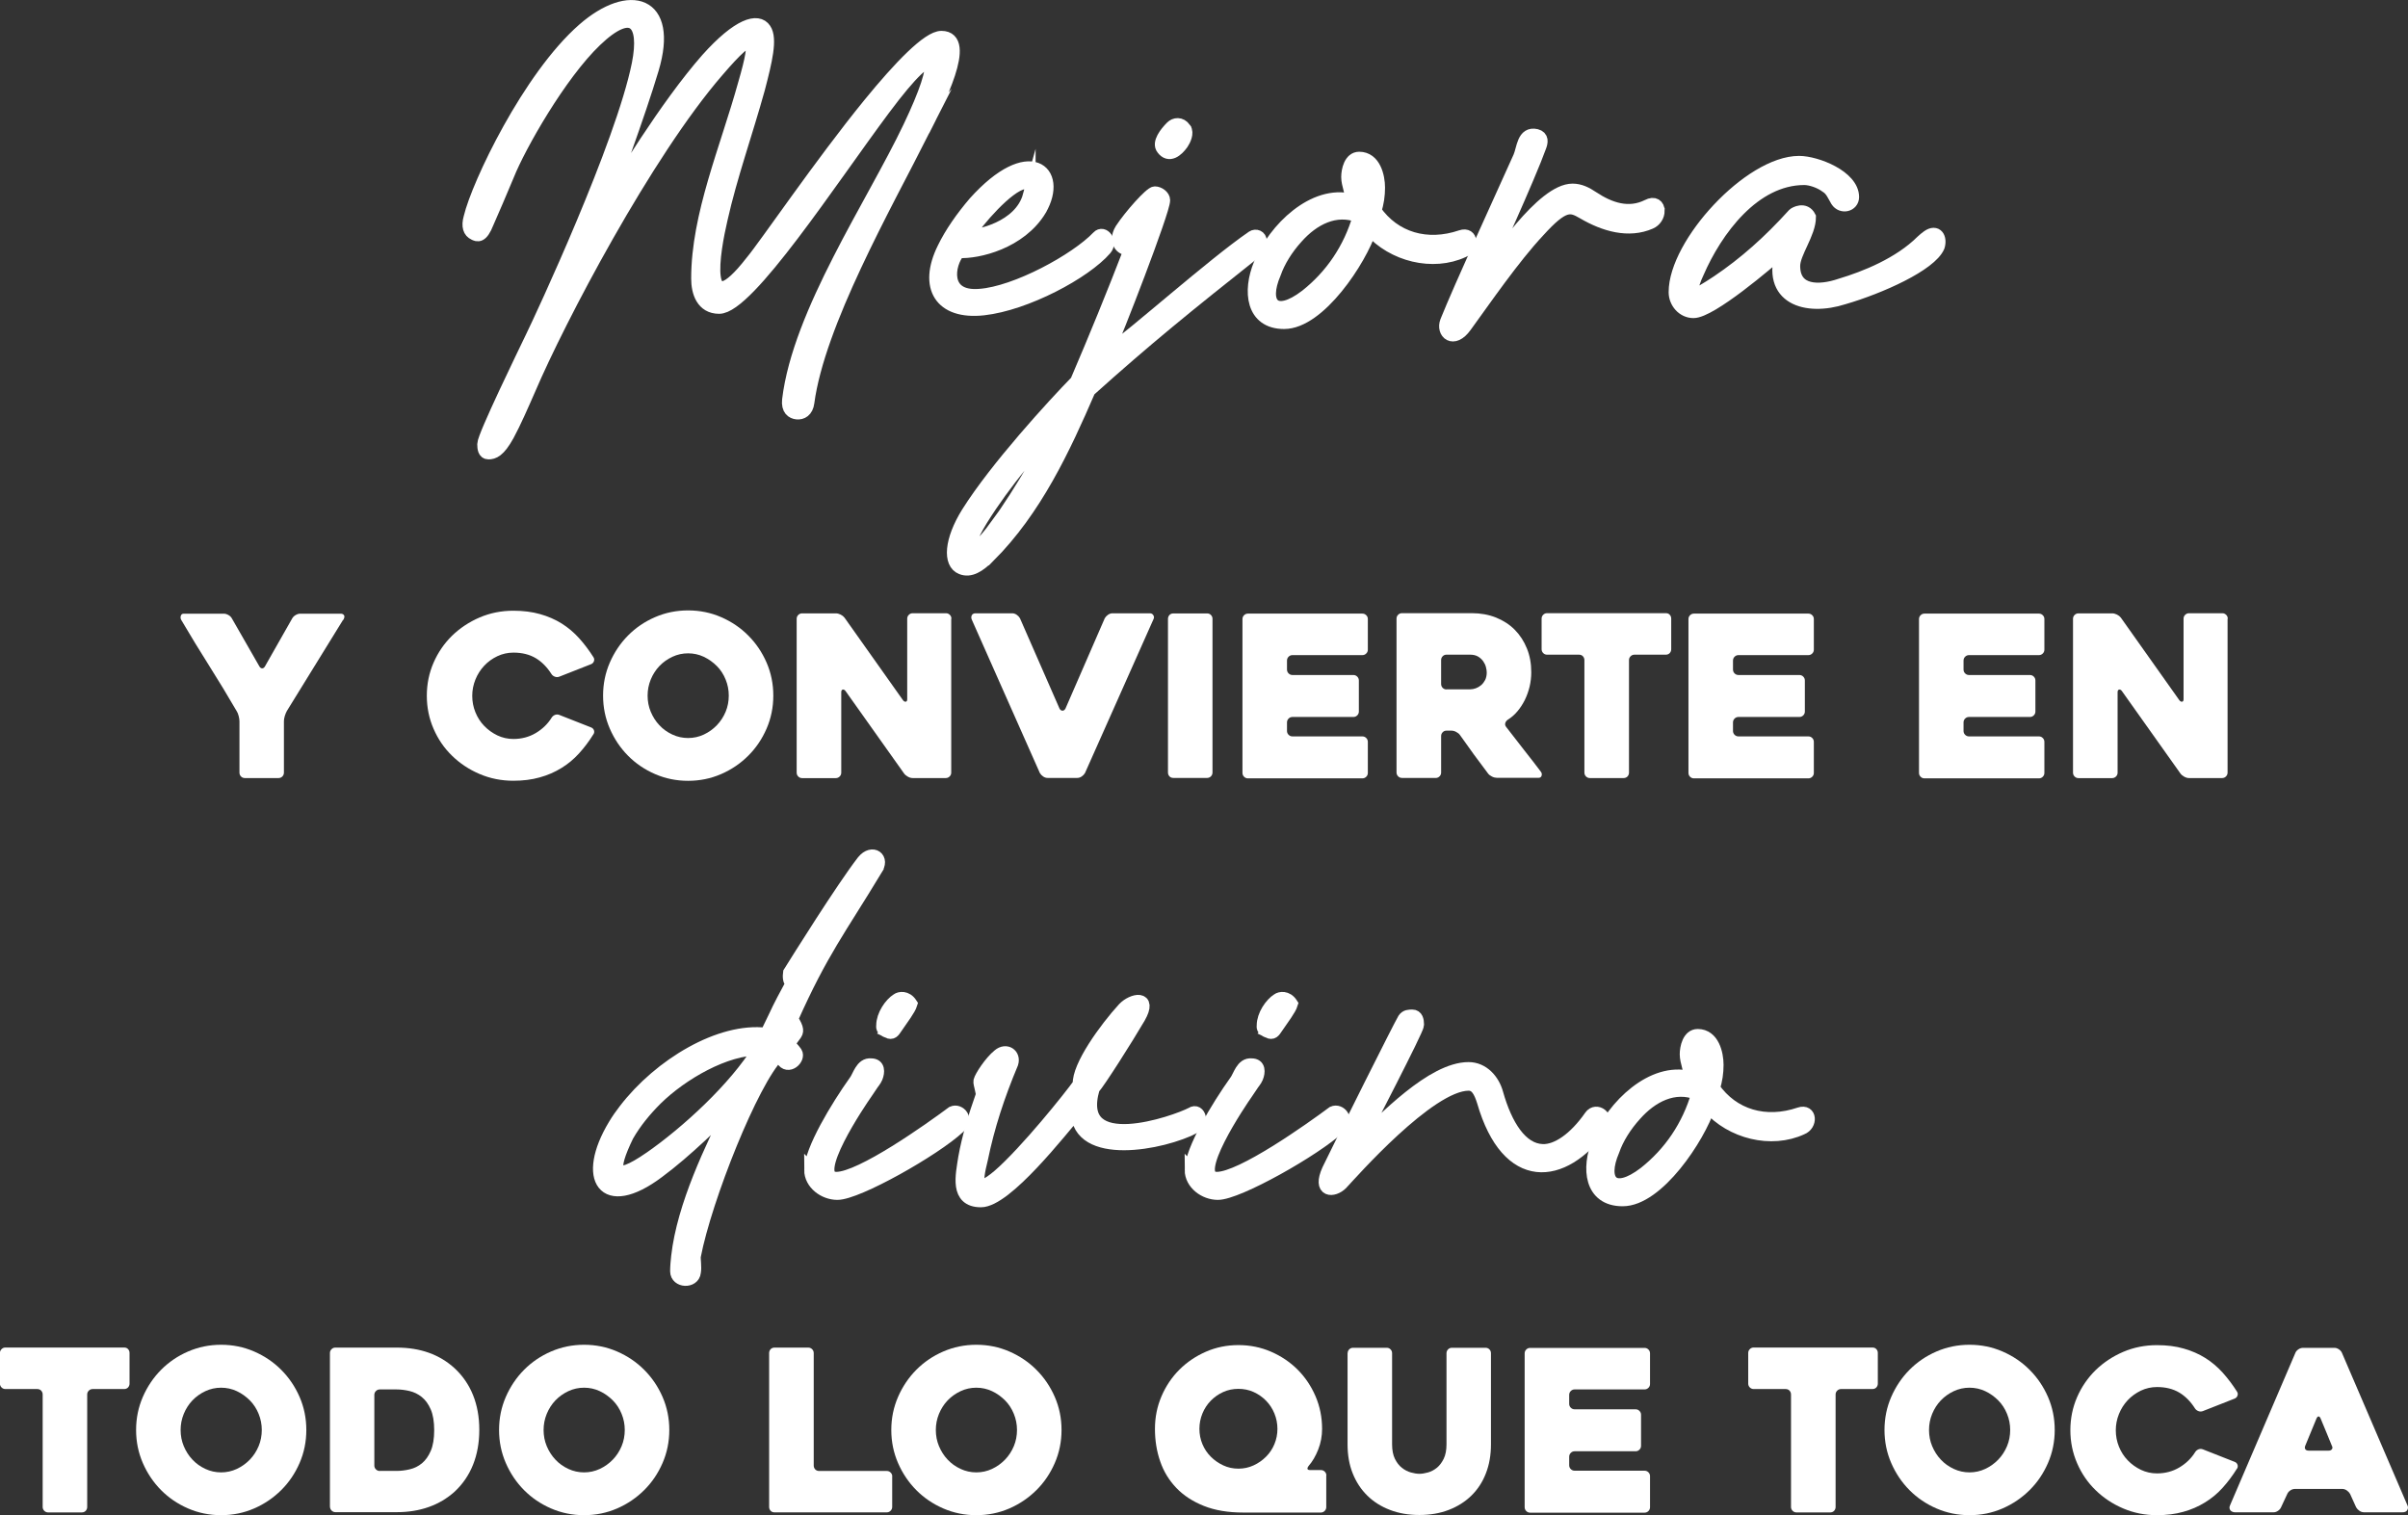 <?xml version="1.0" encoding="UTF-8"?>
<svg id="Capa_1" data-name="Capa 1" xmlns="http://www.w3.org/2000/svg" viewBox="0 0 375.29 236.16">
  <rect x="0" y="0" width="375.29" height="236.16" fill="#333333" stroke="none"/>
  <defs>
    <style>
      .cls-1, .cls-2 {
        fill: #fff;
      }

      .cls-2 {
        stroke: #fff;
        stroke-miterlimit: 10;
        stroke-width: 2px;
      }
    </style>
  </defs>
  <g>
    <path class="cls-2" d="M143.94,20.3c-6.06,11.96-16.38,30.14-18.02,42.43-.16,1.31-.98,1.72-1.72,1.64-.74-.08-1.47-.57-1.31-2.05,1.64-13.6,13.11-30.47,18.84-42.51,5.08-10.65,4.91-14.74-4.01-2.78-8.19,10.98-21.13,30.88-25.64,30.88-2.62,0-3.36-2.38-3.36-4.5,0-9.91,4.5-20.23,7.29-30.31,2.29-7.86,1.72-8.93-4.18-2.05-11.14,12.86-24.74,38.82-29.32,49.55-1.15,2.62-2.29,5.24-3.36,7.21-1.39,2.54-2.29,2.79-3.03,2.79-.66,0-.74-.74-.74-1.39,0-1.23,6.39-14.33,7.45-16.55,1.56-3.19,14.09-30.06,16.63-42.67,1.31-6.55-.9-9.17-6.63-3.69-5.57,5.32-11.88,16.46-13.68,20.97-1.23,2.95-2.29,5.41-3.19,7.45-.9,2.29-1.56,1.97-2.05,1.72-.74-.33-1.06-1.15-.66-2.54,1.23-5.16,9.17-21.87,17.69-29.32,7.13-6.23,13.92-4.42,10.73,6.22-2.05,6.88-6.39,18.68-7.62,21.79,2.7-4.34,9.67-15.97,16.14-23.34,4.91-5.49,7.94-6.31,9.01-4.67,.98,1.47,.16,4.91-.98,9.26-1.88,6.8-4.34,13.68-5.82,20.31-1.15,4.91-3.28,16.96,4.75,6.63,2.13-2.54,10.73-15.23,18.35-24.57,4.75-5.82,9.17-10.4,11.22-10.4,4.67,0-.66,10.32-2.79,14.5Z"/>
    <path class="cls-2" d="M162.12,32.67c-3.11,5.16-9.75,6.72-12.7,6.55-1.64,1.88-2.62,7.29,3.28,6.8,5.65-.41,14.99-5.49,18.43-9.09,.82-.9,2.13,.74,1.15,1.88-3.19,3.69-12.37,8.6-19,9.34-6.72,.74-9.17-3.44-6.23-9.42,1.15-2.38,2.87-4.83,4.83-7.13,8.52-9.5,13.68-4.91,10.24,1.06Zm-1.72-2.13c.49-1.47,.16-2.29-.82-2.05-2.54,.41-7.29,5.98-8.76,8.27,1.47,.16,8.19-1.23,9.58-6.23Z"/>
    <path class="cls-2" d="M154.09,86.73c-1.47,1.47-2.87,2.38-4.26,1.8-1.88-.74-1.72-4.26,.98-8.6,4.42-7.04,13.43-16.87,16.96-20.48,2.95-6.88,5.73-13.68,8.44-20.72-1.15,.41-2.7-.9-1.47-2.95,1.39-2.13,4.59-5.73,5.24-5.73s1.39,.57,1.39,1.15c0,1.72-7.45,20.89-8.85,23.92,4.42-3.11,16.38-13.84,22.69-18.18,.49-.33,1.23-.08,1.23,.66,0,.57-.33,1.31-1.06,1.88-10.32,8.19-16.71,13.35-25.64,21.38-3.93,9.09-8.35,18.59-15.64,25.88Zm1.15-4.75c3.77-5,9.09-14.5,9.67-16.38-3.52,4.1-8.19,9.34-11.96,15.4-3.52,5.73-1.8,6.63,2.29,.98Zm29.41-61.92c.49,.66-.08,1.8-.41,2.29-.82,1.15-2.05,2.13-3.03,.82-.74-.9,.49-2.46,1.39-3.36,.49-.49,1.39-.66,2.05,.25Z"/>
    <path class="cls-2" d="M213.56,35.78c-1.56,4.75-7.95,14.5-13.43,14.5-5,0-5.49-4.91-3.77-9.09,2.29-5.57,8.44-11.47,14.25-9.99,0,0,.08,.16,.08,0,0-1.06-.66-2.46-.66-3.6,0-1.06,.41-2.95,1.8-2.95,2.38,0,3.03,2.87,3.03,4.59,0,1.15-.16,2.46-.57,3.6,3.03,4.34,8.11,5.82,13.43,4.01,1.72-.57,1.8,1.72,.33,2.29-4.75,2.21-10.98,.66-14.5-3.36Zm-1.72-2.05c-3.69-1.47-7.21,.41-9.75,3.28-1.56,1.72-2.78,3.69-3.44,5.57-2.05,4.75,0,7.29,4.91,3.52,3.93-3.11,6.8-7.29,8.27-12.37Z"/>
    <path class="cls-2" d="M258.44,32.83c0,.82-.49,1.56-1.23,1.88-3.36,1.47-7.13,.41-10.48-1.56-1.97-1.15-3.03-1.47-6.96,2.87-3.85,4.1-8.35,10.65-11.39,14.83-1.88,2.62-3.6,.98-2.95-.74,2.21-5.49,8.44-19.08,11.39-25.64,.57-1.31,.57-3.85,2.62-3.36,.98,.25,.82,1.06,.57,1.72-1.64,4.59-8.03,18.68-9.26,21.21,2.46-3.6,9.67-14.42,14.33-14.42,1.15,0,2.13,.49,3.11,1.15,2.7,1.8,5.65,2.78,8.6,1.31,1.06-.57,1.64,0,1.64,.74Z"/>
    <path class="cls-2" d="M261.06,45.53c0-7.54,11.63-20.23,19.33-20.23,2.7,0,8.35,2.21,8.35,5.41,0,1.31-1.72,1.72-2.46,.57-.49-.82-.82-1.72-1.64-2.21-.98-.74-2.46-1.23-3.44-1.23-7.86,0-13.76,8.03-16.63,14.66-.49,1.06-.9,2.05-.9,3.28,0,.16,0,.33,.16,.33,.33,0,2.13-1.06,3.85-2.21,4.26-2.87,8.03-6.23,11.88-10.48,.16-.16,1.72-1.06,2.46,.41,0,2.54-2.46,5.57-2.46,7.62,0,4.1,3.93,4.1,7.29,2.95,3.85-1.15,9.17-3.28,12.7-6.8,.25-.25,.57-.49,.9-.74,1.39-.98,2.05,.25,1.64,1.56-1.23,2.87-9.09,6.39-14.74,8.03-5.82,1.88-12.04,.08-9.58-7.45-2.29,2.05-11.14,9.58-13.84,9.58-1.64,0-2.87-1.47-2.87-3.03Z"/>
  </g>
  <g>
    <path class="cls-1" d="M19.35,216.5h-4.91c-.23,0-.43,.08-.6,.25s-.25,.36-.25,.6v17.53c0,.23-.08,.43-.23,.6-.15,.16-.36,.25-.61,.25H7.5c-.23,0-.43-.08-.6-.25-.16-.16-.25-.36-.25-.6v-17.53c0-.23-.08-.43-.23-.6-.15-.16-.36-.25-.61-.25H.84c-.23,0-.43-.08-.6-.25-.16-.16-.25-.36-.25-.6v-4.77c0-.23,.08-.43,.25-.6s.36-.25,.6-.25H19.35c.26,0,.46,.08,.61,.25,.15,.16,.23,.36,.23,.6v4.77c0,.23-.08,.43-.23,.6-.15,.16-.36,.25-.61,.25Z"/>
    <path class="cls-1" d="M21.21,222.88c0-1.82,.35-3.54,1.05-5.15,.7-1.61,1.65-3.02,2.84-4.22,1.19-1.2,2.59-2.16,4.21-2.86s3.33-1.05,5.15-1.05,3.54,.35,5.15,1.05c1.61,.7,3.02,1.65,4.22,2.86,1.2,1.2,2.16,2.61,2.86,4.22,.7,1.61,1.05,3.33,1.05,5.15s-.35,3.54-1.05,5.15c-.7,1.61-1.65,3.02-2.86,4.22s-2.61,2.16-4.22,2.86c-1.61,.7-3.33,1.05-5.15,1.05s-3.54-.35-5.15-1.05c-1.61-.7-3.01-1.65-4.21-2.86-1.19-1.2-2.14-2.61-2.84-4.22s-1.05-3.33-1.05-5.15Zm6.94,0c0,.89,.16,1.73,.49,2.52,.33,.79,.78,1.5,1.35,2.1,.57,.61,1.24,1.09,2.02,1.45,.77,.36,1.59,.54,2.45,.54s1.68-.18,2.45-.54c.77-.36,1.45-.85,2.03-1.45s1.04-1.31,1.37-2.1c.33-.79,.49-1.64,.49-2.52s-.16-1.7-.49-2.51c-.33-.81-.78-1.51-1.37-2.1s-1.26-1.08-2.03-1.44c-.77-.36-1.59-.54-2.45-.54s-1.68,.18-2.45,.54c-.77,.36-1.44,.84-2.02,1.44-.57,.6-1.02,1.3-1.35,2.1-.33,.81-.49,1.64-.49,2.51Z"/>
    <path class="cls-1" d="M51.42,234.87v-23.98c0-.23,.08-.43,.25-.6s.36-.25,.6-.25h9.57c3.67,0,6.67,1.08,9.01,3.22,1.26,1.17,2.22,2.56,2.87,4.17s.98,3.42,.98,5.43-.33,3.83-.98,5.45c-.65,1.62-1.61,3.02-2.87,4.19-1.17,1.05-2.51,1.85-4.01,2.38-1.51,.54-3.17,.81-4.99,.81h-9.57c-.23,0-.43-.08-.6-.25-.16-.16-.25-.36-.25-.6Zm7.78-5.61h2.63c.65,0,1.33-.08,2.03-.25,.7-.16,1.33-.47,1.89-.93,.56-.46,1.02-1.1,1.38-1.93s.54-1.91,.54-3.24-.18-2.41-.54-3.24c-.36-.83-.83-1.47-1.4-1.93-.57-.46-1.2-.76-1.89-.93-.69-.16-1.36-.25-2.02-.25h-2.63c-.23,0-.43,.08-.6,.25-.16,.16-.25,.36-.25,.6v11.01c0,.23,.08,.43,.25,.6,.16,.16,.36,.25,.6,.25Z"/>
    <path class="cls-1" d="M77.78,222.88c0-1.82,.35-3.54,1.05-5.15,.7-1.61,1.65-3.02,2.84-4.22,1.19-1.2,2.59-2.16,4.21-2.86s3.33-1.05,5.15-1.05,3.54,.35,5.15,1.05c1.61,.7,3.02,1.65,4.22,2.86,1.2,1.2,2.16,2.61,2.86,4.22,.7,1.61,1.05,3.33,1.05,5.15s-.35,3.54-1.05,5.15c-.7,1.61-1.65,3.02-2.86,4.22s-2.61,2.16-4.22,2.86c-1.61,.7-3.33,1.05-5.15,1.05s-3.54-.35-5.15-1.05c-1.61-.7-3.01-1.65-4.21-2.86-1.19-1.2-2.14-2.61-2.84-4.22s-1.05-3.33-1.05-5.15Zm6.94,0c0,.89,.16,1.73,.49,2.52,.33,.79,.78,1.5,1.35,2.1,.57,.61,1.24,1.09,2.02,1.45,.77,.36,1.59,.54,2.45,.54s1.68-.18,2.45-.54c.77-.36,1.45-.85,2.03-1.45s1.04-1.31,1.37-2.1c.33-.79,.49-1.64,.49-2.52s-.16-1.7-.49-2.51c-.33-.81-.78-1.51-1.37-2.1s-1.26-1.08-2.03-1.44c-.77-.36-1.59-.54-2.45-.54s-1.68,.18-2.45,.54c-.77,.36-1.44,.84-2.02,1.44-.57,.6-1.02,1.3-1.35,2.1-.33,.81-.49,1.64-.49,2.51Z"/>
    <path class="cls-1" d="M139.05,230.1v4.77c0,.23-.08,.43-.25,.6s-.36,.25-.6,.25h-17.49c-.26,0-.46-.08-.61-.25-.15-.16-.23-.36-.23-.6v-23.98c0-.23,.08-.43,.23-.6,.15-.16,.36-.25,.61-.25h5.26c.23,0,.43,.08,.6,.25,.16,.16,.25,.36,.25,.6v17.53c0,.23,.08,.43,.23,.6,.15,.16,.36,.25,.61,.25h10.55c.23,0,.43,.08,.6,.25s.25,.36,.25,.6Z"/>
    <path class="cls-1" d="M138.91,222.88c0-1.82,.35-3.54,1.05-5.15,.7-1.61,1.65-3.02,2.84-4.22,1.19-1.2,2.59-2.16,4.21-2.86s3.33-1.05,5.15-1.05,3.54,.35,5.15,1.05c1.61,.7,3.02,1.65,4.22,2.86,1.2,1.2,2.16,2.61,2.86,4.22,.7,1.61,1.05,3.33,1.05,5.15s-.35,3.54-1.05,5.15c-.7,1.61-1.65,3.02-2.86,4.22s-2.61,2.16-4.22,2.86c-1.61,.7-3.33,1.05-5.15,1.05s-3.54-.35-5.15-1.05c-1.61-.7-3.01-1.65-4.21-2.86-1.19-1.2-2.14-2.61-2.84-4.22s-1.05-3.33-1.05-5.15Zm6.94,0c0,.89,.16,1.73,.49,2.52,.33,.79,.78,1.5,1.35,2.1,.57,.61,1.24,1.09,2.02,1.45,.77,.36,1.59,.54,2.45,.54s1.68-.18,2.45-.54c.77-.36,1.45-.85,2.03-1.45s1.04-1.31,1.37-2.1c.33-.79,.49-1.64,.49-2.52s-.16-1.7-.49-2.51c-.33-.81-.78-1.51-1.37-2.1s-1.26-1.08-2.03-1.44c-.77-.36-1.59-.54-2.45-.54s-1.68,.18-2.45,.54c-.77,.36-1.44,.84-2.02,1.44-.57,.6-1.02,1.3-1.35,2.1-.33,.81-.49,1.64-.49,2.51Z"/>
    <path class="cls-1" d="M206.7,229.96v4.94c0,.23-.08,.43-.25,.6-.16,.16-.36,.25-.6,.25h-12.09c-2.36,0-4.4-.34-6.13-1.03s-3.16-1.62-4.29-2.8c-1.13-1.18-1.98-2.56-2.52-4.14-.55-1.58-.82-3.27-.82-5.07s.34-3.49,1.02-5.08c.68-1.59,1.61-2.97,2.79-4.15,1.18-1.18,2.56-2.11,4.14-2.8,1.58-.69,3.27-1.03,5.06-1.03s3.49,.34,5.08,1.03c1.59,.69,2.97,1.62,4.15,2.8,1.18,1.18,2.11,2.57,2.79,4.15,.68,1.59,1.02,3.28,1.02,5.08,0,1.12-.2,2.19-.6,3.21-.4,1.02-.9,1.88-1.51,2.58-.3,.42-.21,.63,.28,.63h1.65c.23,0,.43,.08,.6,.25,.16,.16,.25,.36,.25,.6Zm-13.69-1.05c.84,0,1.62-.17,2.36-.51s1.38-.79,1.94-1.35c.56-.56,1-1.21,1.31-1.96,.31-.75,.47-1.54,.47-2.38s-.16-1.64-.47-2.4c-.31-.76-.75-1.43-1.31-2-.56-.57-1.21-1.02-1.94-1.35s-1.52-.49-2.36-.49-1.63,.16-2.36,.49c-.73,.33-1.38,.78-1.94,1.35-.56,.57-1,1.24-1.31,2-.31,.76-.47,1.56-.47,2.4s.16,1.64,.47,2.38c.31,.75,.75,1.4,1.31,1.96,.56,.56,1.21,1.01,1.94,1.35,.73,.34,1.52,.51,2.36,.51Z"/>
    <path class="cls-1" d="M210.03,210.92c0-.23,.08-.43,.24-.6,.16-.16,.36-.25,.59-.25h5.27c.23,0,.43,.08,.59,.25,.16,.16,.24,.36,.24,.6v14.2c0,.91,.15,1.67,.44,2.26s.66,1.06,1.09,1.4c.43,.34,.9,.58,1.39,.72,.49,.14,.94,.21,1.34,.21s.84-.07,1.34-.21c.49-.14,.95-.38,1.37-.72,.42-.34,.78-.81,1.07-1.4s.44-1.35,.44-2.26v-14.2c0-.23,.08-.43,.24-.6,.16-.16,.36-.25,.59-.25h5.27c.23,0,.43,.08,.59,.25,.16,.16,.24,.36,.24,.6v14.2c0,1.66-.26,3.17-.79,4.52-.52,1.36-1.28,2.51-2.26,3.47-.98,.96-2.16,1.7-3.53,2.23-1.38,.53-2.9,.79-4.58,.79s-3.21-.26-4.58-.79c-1.38-.53-2.56-1.27-3.53-2.23-.98-.96-1.74-2.12-2.28-3.47-.54-1.35-.8-2.86-.8-4.52v-14.2Z"/>
    <path class="cls-1" d="M244.56,217.34v1.47c0,.23,.08,.43,.25,.6,.16,.16,.36,.25,.6,.25h9.5c.23,0,.43,.08,.6,.25,.16,.16,.25,.36,.25,.6v4.84c0,.23-.08,.43-.25,.6-.16,.16-.36,.25-.6,.25h-9.5c-.23,0-.43,.08-.6,.25-.16,.16-.25,.36-.25,.6v1.33c0,.23,.08,.43,.25,.6,.16,.16,.36,.25,.6,.25h10.9c.23,0,.43,.08,.6,.25,.16,.16,.25,.36,.25,.6v4.84c0,.23-.08,.43-.25,.6-.16,.16-.36,.25-.6,.25h-17.84c-.23,0-.43-.08-.6-.25-.16-.16-.25-.36-.25-.6v-23.98c0-.23,.08-.43,.25-.6,.16-.16,.36-.25,.6-.25h17.84c.23,0,.43,.08,.6,.25,.16,.16,.25,.36,.25,.6v4.77c0,.23-.08,.43-.25,.6-.16,.16-.36,.25-.6,.25h-10.9c-.23,0-.43,.08-.6,.25-.16,.16-.25,.36-.25,.6Z"/>
    <path class="cls-1" d="M291.84,216.5h-4.91c-.23,0-.43,.08-.6,.25s-.25,.36-.25,.6v17.53c0,.23-.08,.43-.23,.6-.15,.16-.36,.25-.61,.25h-5.26c-.23,0-.43-.08-.6-.25-.16-.16-.25-.36-.25-.6v-17.53c0-.23-.08-.43-.23-.6-.15-.16-.36-.25-.61-.25h-4.98c-.23,0-.43-.08-.6-.25-.16-.16-.25-.36-.25-.6v-4.77c0-.23,.08-.43,.25-.6s.36-.25,.6-.25h18.51c.26,0,.46,.08,.61,.25,.15,.16,.23,.36,.23,.6v4.77c0,.23-.08,.43-.23,.6-.15,.16-.36,.25-.61,.25Z"/>
    <path class="cls-1" d="M293.7,222.88c0-1.82,.35-3.54,1.05-5.15,.7-1.61,1.65-3.02,2.84-4.22,1.19-1.2,2.59-2.16,4.21-2.86s3.33-1.05,5.15-1.05,3.54,.35,5.15,1.05c1.61,.7,3.02,1.65,4.22,2.86,1.2,1.2,2.16,2.61,2.86,4.22,.7,1.61,1.05,3.33,1.05,5.15s-.35,3.54-1.05,5.15c-.7,1.61-1.65,3.02-2.86,4.22s-2.61,2.16-4.22,2.86c-1.61,.7-3.33,1.05-5.15,1.05s-3.54-.35-5.15-1.05c-1.61-.7-3.01-1.65-4.21-2.86-1.19-1.2-2.14-2.61-2.84-4.22s-1.05-3.33-1.05-5.15Zm6.94,0c0,.89,.16,1.73,.49,2.52,.33,.79,.78,1.5,1.35,2.1,.57,.61,1.24,1.09,2.02,1.45,.77,.36,1.59,.54,2.45,.54s1.68-.18,2.45-.54c.77-.36,1.45-.85,2.03-1.45s1.04-1.31,1.37-2.1c.33-.79,.49-1.64,.49-2.52s-.16-1.7-.49-2.51c-.33-.81-.78-1.51-1.37-2.1s-1.26-1.08-2.03-1.44c-.77-.36-1.59-.54-2.45-.54s-1.68,.18-2.45,.54c-.77,.36-1.44,.84-2.02,1.44-.57,.6-1.02,1.3-1.35,2.1-.33,.81-.49,1.64-.49,2.51Z"/>
    <path class="cls-1" d="M348.63,228.91c-.68,1.1-1.43,2.09-2.24,2.99s-1.73,1.66-2.75,2.28c-1.02,.63-2.14,1.12-3.38,1.46-1.24,.35-2.61,.52-4.1,.52-1.87,0-3.62-.35-5.26-1.05-1.64-.7-3.07-1.65-4.29-2.84-1.23-1.19-2.19-2.59-2.89-4.21-.7-1.61-1.05-3.33-1.05-5.15s.35-3.54,1.05-5.15c.7-1.61,1.67-3.01,2.89-4.21,1.23-1.19,2.66-2.14,4.29-2.84,1.64-.7,3.39-1.05,5.26-1.05,1.54,0,2.93,.17,4.17,.53,1.24,.35,2.36,.84,3.37,1.47,1,.63,1.91,1.4,2.72,2.3s1.55,1.89,2.23,2.96c.12,.19,.14,.39,.07,.6-.07,.21-.21,.36-.42,.46l-4.98,1.96c-.23,.09-.47,.09-.7,0-.23-.09-.41-.23-.53-.42-.68-1.07-1.5-1.9-2.45-2.47-.96-.57-2.12-.86-3.47-.86-.89,0-1.72,.19-2.51,.56-.78,.38-1.47,.87-2.05,1.49-.58,.62-1.04,1.34-1.37,2.16-.33,.82-.49,1.66-.49,2.53s.16,1.74,.49,2.55c.33,.81,.78,1.52,1.37,2.13,.58,.61,1.27,1.1,2.05,1.48,.78,.37,1.62,.56,2.51,.56,1.28,0,2.45-.31,3.49-.93,1.04-.62,1.86-1.42,2.47-2.4,.12-.19,.29-.33,.51-.42s.45-.09,.68,0l4.98,1.96c.21,.09,.35,.24,.42,.44,.07,.2,.05,.4-.07,.61Z"/>
    <path class="cls-1" d="M357.74,210.85c.09-.21,.25-.39,.47-.54,.22-.15,.46-.23,.72-.23h4.91c.23,0,.46,.08,.68,.23,.22,.15,.38,.33,.47,.54l10.24,23.84c.09,.21,.08,.43-.05,.67s-.38,.35-.75,.35h-5.99c-.26,0-.5-.08-.72-.23-.22-.15-.39-.33-.51-.54l-.95-2.1c-.12-.21-.29-.39-.51-.54-.22-.15-.45-.23-.68-.23h-7.4c-.26,0-.5,.08-.72,.23-.22,.15-.38,.33-.47,.54l-.98,2.1c-.09,.21-.25,.39-.47,.54-.22,.15-.45,.23-.68,.23h-6.03c-.12,0-.24-.02-.37-.07-.13-.05-.23-.12-.32-.21-.08-.09-.13-.21-.16-.35-.02-.14,.01-.3,.1-.49l10.17-23.73Zm2.07,15.25h3.12c.23,0,.4-.08,.51-.23,.1-.15,.1-.33-.02-.54-.23-.58-.51-1.27-.84-2.05-.33-.78-.63-1.51-.91-2.19-.09-.21-.2-.32-.32-.32s-.22,.11-.32,.32l-1.75,4.24c-.09,.21-.09,.39,0,.54,.09,.15,.27,.23,.53,.23Z"/>
  </g>
  <g>
    <path class="cls-1" d="M53.47,96.61l-8.76,14.2c-.12,.21-.22,.47-.32,.77-.09,.3-.14,.57-.14,.81v8.03c0,.23-.08,.43-.24,.6-.16,.16-.36,.25-.59,.25h-5.27c-.23,0-.43-.08-.59-.25-.16-.16-.24-.36-.24-.6v-7.99c0-.23-.04-.51-.12-.82-.08-.32-.18-.57-.3-.75-1.4-2.41-2.83-4.77-4.29-7.08-1.46-2.31-2.92-4.7-4.36-7.15-.12-.21-.14-.43-.07-.65,.07-.22,.22-.33,.46-.33h6.24c.23,0,.47,.07,.72,.21,.25,.14,.43,.32,.54,.53l4.3,7.5c.12,.19,.26,.28,.42,.28s.3-.09,.42-.28l4.26-7.5c.12-.21,.3-.39,.54-.53,.25-.14,.48-.21,.72-.21h6.31c.23,0,.4,.08,.51,.25,.11,.16,.06,.41-.12,.74Z"/>
    <path class="cls-1" d="M92.48,114.45c-.68,1.1-1.43,2.09-2.24,2.98-.82,.9-1.73,1.66-2.75,2.28-1.02,.63-2.14,1.12-3.38,1.46-1.24,.35-2.61,.52-4.1,.52-1.87,0-3.62-.35-5.26-1.05-1.64-.7-3.07-1.65-4.29-2.84-1.23-1.19-2.19-2.59-2.89-4.21-.7-1.61-1.05-3.33-1.05-5.15s.35-3.54,1.05-5.15c.7-1.61,1.67-3.01,2.89-4.21,1.23-1.19,2.66-2.14,4.29-2.84,1.64-.7,3.39-1.05,5.26-1.05,1.54,0,2.93,.18,4.17,.53,1.24,.35,2.36,.84,3.37,1.47,1,.63,1.91,1.4,2.72,2.3,.81,.9,1.55,1.89,2.23,2.96,.12,.19,.14,.39,.07,.6-.07,.21-.21,.36-.42,.46l-4.98,1.96c-.23,.09-.47,.09-.7,0-.23-.09-.41-.23-.53-.42-.68-1.07-1.5-1.9-2.45-2.47-.96-.57-2.12-.86-3.47-.86-.89,0-1.72,.19-2.51,.56-.78,.37-1.47,.87-2.05,1.49-.58,.62-1.04,1.34-1.37,2.16-.33,.82-.49,1.66-.49,2.53s.16,1.74,.49,2.55c.33,.81,.78,1.52,1.37,2.13s1.27,1.1,2.05,1.48c.78,.37,1.62,.56,2.51,.56,1.28,0,2.45-.31,3.49-.93,1.04-.62,1.86-1.42,2.47-2.4,.12-.19,.29-.33,.51-.42,.22-.09,.45-.09,.68,0l4.98,1.96c.21,.09,.35,.24,.42,.44,.07,.2,.05,.4-.07,.61Z"/>
    <path class="cls-1" d="M93.99,108.42c0-1.82,.35-3.54,1.05-5.15,.7-1.61,1.65-3.02,2.84-4.22,1.19-1.2,2.59-2.16,4.21-2.86,1.61-.7,3.33-1.05,5.15-1.05s3.54,.35,5.15,1.05c1.61,.7,3.02,1.65,4.22,2.86,1.2,1.2,2.16,2.61,2.86,4.22,.7,1.61,1.05,3.33,1.05,5.15s-.35,3.54-1.05,5.15c-.7,1.61-1.65,3.02-2.86,4.22-1.2,1.2-2.61,2.16-4.22,2.86-1.61,.7-3.33,1.05-5.15,1.05s-3.54-.35-5.15-1.05c-1.61-.7-3.01-1.65-4.21-2.86-1.19-1.2-2.14-2.61-2.84-4.22s-1.05-3.33-1.05-5.15Zm6.94,0c0,.89,.16,1.73,.49,2.52,.33,.79,.78,1.5,1.35,2.1,.57,.61,1.24,1.09,2.02,1.45,.77,.36,1.59,.54,2.45,.54s1.68-.18,2.45-.54c.77-.36,1.45-.85,2.03-1.45,.58-.61,1.04-1.31,1.37-2.1,.33-.79,.49-1.64,.49-2.52s-.16-1.7-.49-2.51c-.33-.81-.78-1.51-1.37-2.1s-1.26-1.07-2.03-1.44c-.77-.36-1.59-.54-2.45-.54s-1.68,.18-2.45,.54c-.77,.36-1.44,.84-2.02,1.44-.57,.6-1.02,1.3-1.35,2.1-.33,.81-.49,1.64-.49,2.51Z"/>
    <path class="cls-1" d="M148.25,96.44v23.98c0,.23-.08,.43-.25,.6-.16,.16-.36,.25-.59,.25h-5.18c-.23,0-.48-.07-.73-.21s-.45-.3-.59-.49l-9.13-12.86c-.14-.19-.29-.26-.44-.23-.15,.04-.23,.17-.23,.4v12.55c0,.23-.08,.43-.25,.6-.16,.16-.36,.25-.6,.25h-5.25c-.23,0-.43-.08-.6-.25-.16-.16-.25-.36-.25-.6v-23.98c0-.23,.08-.43,.25-.6,.16-.16,.36-.25,.6-.25h5.26c.23,0,.48,.06,.74,.19,.26,.13,.46,.29,.6,.47l9.11,12.86c.14,.19,.29,.27,.44,.25,.15-.02,.23-.15,.23-.39v-12.55c0-.23,.08-.43,.25-.6,.16-.16,.36-.25,.6-.25h5.19c.23,0,.43,.08,.6,.25s.25,.36,.25,.6Z"/>
    <path class="cls-1" d="M162.06,120.48l-10.59-23.87c-.12-.26-.12-.49-.02-.7s.31-.32,.61-.32h5.71c.23,0,.46,.08,.68,.23,.22,.15,.39,.33,.51,.54l6.17,14.09c.12,.21,.27,.32,.46,.32s.34-.11,.46-.32l6.13-14.09c.12-.21,.29-.39,.51-.54,.22-.15,.45-.23,.68-.23h5.82c.26,0,.44,.1,.56,.3,.12,.2,.13,.39,.04,.58l-10.69,24.01c-.12,.21-.29,.39-.51,.54-.22,.15-.45,.23-.68,.23h-4.66c-.23,0-.46-.08-.68-.23-.22-.15-.39-.33-.51-.54Z"/>
    <path class="cls-1" d="M188.14,121.25h-5.27c-.26,0-.46-.08-.61-.25-.15-.16-.23-.36-.23-.6v-23.94c0-.23,.08-.43,.23-.6,.15-.16,.35-.25,.61-.25h5.27c.23,0,.43,.08,.59,.25,.16,.16,.24,.36,.24,.6v23.94c0,.23-.08,.43-.24,.6-.16,.16-.36,.25-.59,.25Z"/>
    <path class="cls-1" d="M200.58,102.89v1.47c0,.23,.08,.43,.25,.6,.16,.16,.36,.25,.6,.25h9.5c.23,0,.43,.08,.6,.25,.16,.16,.25,.36,.25,.6v4.84c0,.23-.08,.43-.25,.6-.16,.16-.36,.25-.6,.25h-9.5c-.23,0-.43,.08-.6,.25-.16,.16-.25,.36-.25,.6v1.33c0,.23,.08,.43,.25,.6,.16,.16,.36,.25,.6,.25h10.9c.23,0,.43,.08,.6,.25,.16,.16,.25,.36,.25,.6v4.84c0,.23-.08,.43-.25,.6-.16,.16-.36,.25-.6,.25h-17.84c-.23,0-.43-.08-.6-.25-.16-.16-.25-.36-.25-.6v-23.98c0-.23,.08-.43,.25-.6,.16-.16,.36-.25,.6-.25h17.84c.23,0,.43,.08,.6,.25s.25,.36,.25,.6v4.77c0,.23-.08,.43-.25,.6-.16,.16-.36,.25-.6,.25h-10.9c-.23,0-.43,.08-.6,.25-.16,.16-.25,.36-.25,.6Z"/>
    <path class="cls-1" d="M223.75,121.25h-5.25c-.23,0-.43-.08-.6-.25-.16-.16-.25-.36-.25-.6v-23.98c0-.23,.08-.43,.25-.6,.16-.16,.36-.25,.6-.25h10.9c1.35,0,2.61,.23,3.75,.68,1.14,.46,2.12,1.09,2.93,1.91,.81,.82,1.44,1.79,1.89,2.91,.46,1.12,.68,2.36,.68,3.72,0,.75-.09,1.49-.26,2.23-.18,.74-.43,1.43-.75,2.09-.33,.65-.71,1.24-1.16,1.77-.44,.53-.95,.96-1.51,1.31-.19,.14-.31,.31-.37,.51-.06,.2-.02,.39,.12,.58,.89,1.17,1.82,2.37,2.8,3.61,.98,1.24,1.86,2.37,2.63,3.4,.14,.19,.18,.39,.11,.61-.07,.22-.22,.33-.46,.33h-6.52c-.23,0-.49-.06-.75-.19-.27-.13-.47-.29-.61-.47-.74-.98-1.48-1.97-2.22-2.98-.73-1-1.46-2.02-2.18-3.05-.14-.19-.34-.34-.59-.47s-.5-.19-.73-.19h-.77c-.23,0-.43,.08-.59,.25-.16,.16-.24,.36-.24,.6v5.68c0,.23-.08,.43-.25,.6-.16,.16-.36,.25-.6,.25Zm1.68-13.81h3.7c.28,0,.57-.05,.87-.16s.58-.27,.84-.49c.26-.22,.46-.5,.63-.82,.16-.33,.24-.71,.24-1.16,0-.23-.04-.51-.12-.82-.08-.32-.22-.62-.42-.91-.2-.29-.47-.54-.8-.74-.34-.2-.75-.3-1.24-.3h-3.7c-.23,0-.43,.08-.59,.25-.16,.16-.24,.36-.24,.6v3.72c0,.23,.08,.43,.24,.6,.16,.16,.36,.25,.59,.25Z"/>
    <path class="cls-1" d="M259.64,102.04h-4.91c-.23,0-.43,.08-.6,.25s-.25,.36-.25,.6v17.53c0,.23-.08,.43-.23,.6-.15,.16-.36,.25-.61,.25h-5.26c-.23,0-.43-.08-.6-.25-.16-.16-.25-.36-.25-.6v-17.53c0-.23-.08-.43-.23-.6-.15-.16-.36-.25-.61-.25h-4.98c-.23,0-.43-.08-.6-.25-.16-.16-.25-.36-.25-.6v-4.77c0-.23,.08-.43,.25-.6,.16-.16,.36-.25,.6-.25h18.51c.26,0,.46,.08,.61,.25,.15,.16,.23,.36,.23,.6v4.77c0,.23-.08,.43-.23,.6-.15,.16-.36,.25-.61,.25Z"/>
    <path class="cls-1" d="M270.09,102.89v1.47c0,.23,.08,.43,.25,.6,.16,.16,.36,.25,.6,.25h9.5c.23,0,.43,.08,.6,.25,.16,.16,.25,.36,.25,.6v4.84c0,.23-.08,.43-.25,.6-.16,.16-.36,.25-.6,.25h-9.5c-.23,0-.43,.08-.6,.25-.16,.16-.25,.36-.25,.6v1.33c0,.23,.08,.43,.25,.6,.16,.16,.36,.25,.6,.25h10.9c.23,0,.43,.08,.6,.25,.16,.16,.25,.36,.25,.6v4.84c0,.23-.08,.43-.25,.6-.16,.16-.36,.25-.6,.25h-17.84c-.23,0-.43-.08-.6-.25-.16-.16-.25-.36-.25-.6v-23.98c0-.23,.08-.43,.25-.6,.16-.16,.36-.25,.6-.25h17.84c.23,0,.43,.08,.6,.25s.25,.36,.25,.6v4.77c0,.23-.08,.43-.25,.6-.16,.16-.36,.25-.6,.25h-10.9c-.23,0-.43,.08-.6,.25-.16,.16-.25,.36-.25,.6Z"/>
    <path class="cls-1" d="M306.02,102.89v1.47c0,.23,.08,.43,.25,.6,.16,.16,.36,.25,.6,.25h9.5c.23,0,.43,.08,.6,.25,.16,.16,.25,.36,.25,.6v4.84c0,.23-.08,.43-.25,.6-.16,.16-.36,.25-.6,.25h-9.5c-.23,0-.43,.08-.6,.25-.16,.16-.25,.36-.25,.6v1.33c0,.23,.08,.43,.25,.6,.16,.16,.36,.25,.6,.25h10.9c.23,0,.43,.08,.6,.25,.16,.16,.25,.36,.25,.6v4.84c0,.23-.08,.43-.25,.6-.16,.16-.36,.25-.6,.25h-17.84c-.23,0-.43-.08-.6-.25-.16-.16-.25-.36-.25-.6v-23.98c0-.23,.08-.43,.25-.6,.16-.16,.36-.25,.6-.25h17.84c.23,0,.43,.08,.6,.25s.25,.36,.25,.6v4.77c0,.23-.08,.43-.25,.6-.16,.16-.36,.25-.6,.25h-10.9c-.23,0-.43,.08-.6,.25-.16,.16-.25,.36-.25,.6Z"/>
    <path class="cls-1" d="M347.17,96.44v23.98c0,.23-.08,.43-.25,.6-.16,.16-.36,.25-.59,.25h-5.18c-.23,0-.48-.07-.73-.21s-.45-.3-.59-.49l-9.13-12.86c-.14-.19-.29-.26-.44-.23-.15,.04-.23,.17-.23,.4v12.55c0,.23-.08,.43-.25,.6-.16,.16-.36,.25-.6,.25h-5.25c-.23,0-.43-.08-.6-.25-.16-.16-.25-.36-.25-.6v-23.98c0-.23,.08-.43,.25-.6,.16-.16,.36-.25,.6-.25h5.26c.23,0,.48,.06,.74,.19,.26,.13,.46,.29,.6,.47l9.11,12.86c.14,.19,.29,.27,.44,.25,.15-.02,.23-.15,.23-.39v-12.55c0-.23,.08-.43,.25-.6,.16-.16,.36-.25,.6-.25h5.19c.23,0,.43,.08,.6,.25s.25,.36,.25,.6Z"/>
  </g>
  <g>
    <path class="cls-2" d="M136.5,135.57c-5.65,9.34-8.44,12.78-13.11,23.26,1.06,1.64,.82,1.97,.57,2.38-.41,.57-.82,1.15-1.15,1.47,.41,.41,.82,.82,1.23,1.39,.57,.9-1.23,2.62-2.13,1.06-.25-.33-.57-.57-.66-.66-4.01,4.01-11.3,22.36-13.02,31.29-.08,.49,.16,1.72,0,2.54-.16,1.56-2.79,1.47-2.79-.16,0-.74,.08-1.56,.16-2.29,.9-7.95,5.24-16.87,8.6-23.67-2.62,2.62-7.21,7.21-11.63,10.48-8.52,6.39-11.79,.98-6.8-7.29,.49-.82,1.06-1.64,1.64-2.38,5.41-7.04,14.83-12.7,22.03-11.8,2.54-5.16,1.23-2.79,4.01-7.95-.49-.25-.49-1.06-.41-1.64,1.23-1.97,8.19-13.11,11.47-17.36,1.47-1.8,3.28-.41,1.97,1.31Zm-35.14,44.89c5.65-3.93,13.19-10.81,16.96-16.96-5.24-.08-12.04,3.85-16.05,7.78-1.72,1.72-3.28,3.6-4.5,5.73-2.62,5.41-2.54,7.7,3.6,3.44Z"/>
    <path class="cls-2" d="M126.34,182.34c0-3.03,4.1-9.83,6.96-13.84,.57-.74,.98-2.7,2.46-2.54,1.23,0,1.15,1.15,.82,1.97-.25,.57-.49,.74-.9,1.39l-.66,.98c-.98,1.39-9.09,13.35-4.67,13.35,3.85,0,14.58-7.62,18.1-10.24,1.06-.49,2.46,1.06,.98,2.29-3.77,3.52-15.81,10.32-18.92,10.32-2.05,0-4.18-1.56-4.18-3.69Zm12.04-21.54c-.98-.33-.82-.74-.82-.98,0-1.56,1.23-3.36,2.29-4.01,.33-.25,1.39-.49,2.13,.66-.25,.82-1.31,2.21-2.38,3.77-.33,.49-.57,.9-1.23,.57Z"/>
    <path class="cls-2" d="M186.3,175.63c-5.16,2.7-18.27,5.16-18.43-2.38-2.54,2.95-11.06,13.92-14.99,13.92s-2.95-4.01-2.54-6.72c.57-3.19,1.56-6.47,2.7-9.67,.16-.41-.41-1.88-.33-2.29,.16-.66,1.64-2.95,2.95-4.01,1.15-.98,2.46-.08,2.05,1.23-2.13,5.08-3.69,9.83-4.75,14.99-.9,3.6-1.06,5.73,2.7,2.54,4.26-3.69,11.14-12.29,12.53-14.25-.16-2.79,4.1-8.68,6.96-11.8,1.31-1.39,4.34-2.05,2.38,1.39-1.97,3.36-6.23,10.07-7.13,11.06-3.19,10.89,12.86,5.24,15.32,3.93,1.23-.82,1.8,1.64,.57,2.05Z"/>
    <path class="cls-2" d="M185.64,182.34c0-3.03,4.1-9.83,6.96-13.84,.57-.74,.98-2.7,2.46-2.54,1.23,0,1.15,1.15,.82,1.97-.25,.57-.49,.74-.9,1.39l-.66,.98c-.98,1.39-9.09,13.35-4.67,13.35,3.85,0,14.58-7.62,18.1-10.24,1.06-.49,2.46,1.06,.98,2.29-3.77,3.52-15.81,10.32-18.92,10.32-2.05,0-4.18-1.56-4.18-3.69Zm12.04-21.54c-.98-.33-.82-.74-.82-.98,0-1.56,1.23-3.36,2.29-4.01,.33-.25,1.39-.49,2.13,.66-.25,.82-1.31,2.21-2.38,3.77-.33,.49-.57,.9-1.23,.57Z"/>
    <path class="cls-2" d="M249.69,175.55c-6.14,8.44-14.74,9.17-18.51-3.85-.49-1.56-1.06-2.7-2.29-2.7-6.14,0-18.35,13.92-19.82,15.48-1.23,1.23-3.6,1.31-2.05-2.13,2.62-5.41,11.06-22.28,11.79-23.51,.33-.49,.82-.49,1.31-.49,.66,0,.82,.66,.82,1.39s-8.19,16.46-9.26,18.59c4.01-3.85,11.55-11.79,17.2-11.79,2.21,0,3.85,1.8,4.42,3.93,1.39,4.92,3.77,8.76,7.13,8.85,2.21,.08,5-1.8,7.45-5.32,.9-1.31,2.87,.16,1.8,1.56Z"/>
    <path class="cls-2" d="M266.32,172.51c-1.56,4.75-7.95,14.5-13.43,14.5-5,0-5.49-4.91-3.77-9.09,2.29-5.57,8.44-11.47,14.25-9.99,0,0,.08,.16,.08,0,0-1.06-.66-2.46-.66-3.6,0-1.06,.41-2.95,1.8-2.95,2.38,0,3.03,2.87,3.03,4.59,0,1.15-.16,2.46-.57,3.6,3.03,4.34,8.11,5.82,13.43,4.01,1.72-.57,1.8,1.72,.33,2.29-4.75,2.21-10.98,.66-14.5-3.36Zm-1.72-2.05c-3.69-1.47-7.21,.41-9.75,3.28-1.56,1.72-2.79,3.69-3.44,5.57-2.05,4.75,0,7.29,4.92,3.52,3.93-3.11,6.8-7.29,8.27-12.37Z"/>
  </g>
</svg>